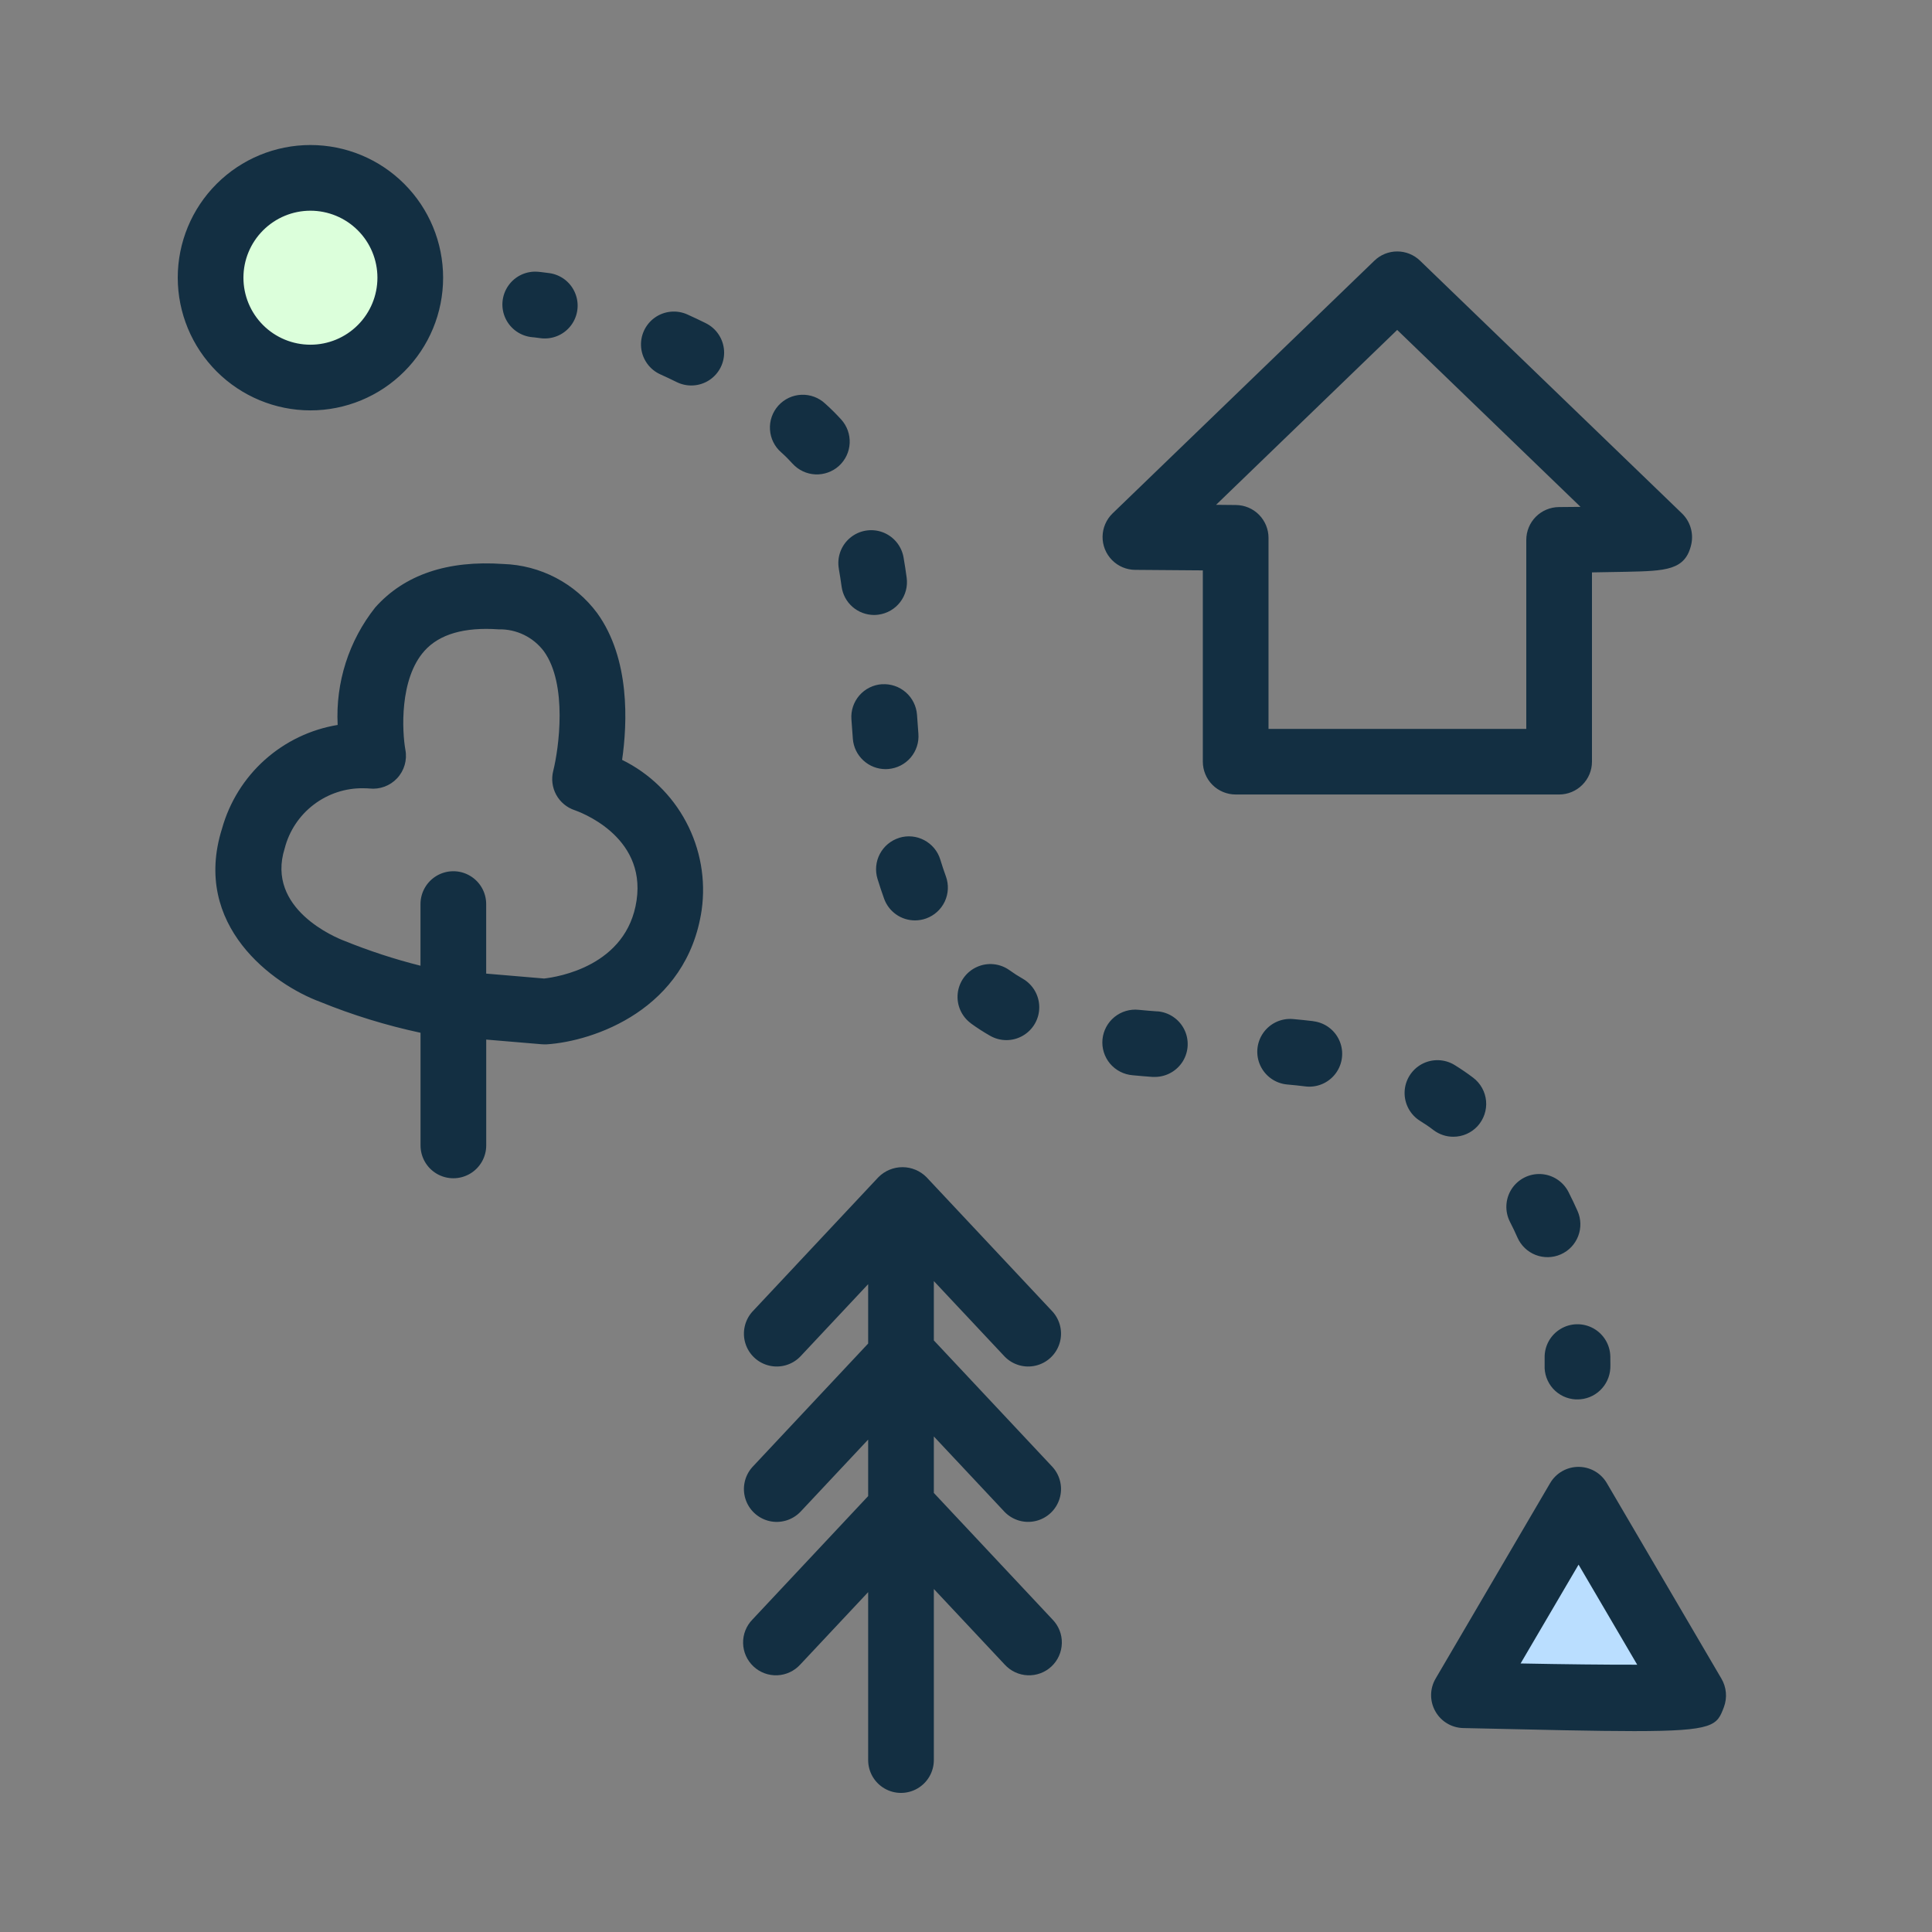 <svg width="48" height="48" viewBox="0 0 48 48" fill="none" xmlns="http://www.w3.org/2000/svg">
<rect x="0" y="0" width="48" height="48" fill="#808080" stroke="none"/>
<g clip-path="url(#clip0_223_42508)">
<circle cx="8" cy="6.667" r="2.333" fill="#DCFFDB"/>
<path d="M39.166 38L41.332 41.75H37.001L39.166 38Z" fill="#BADEFF"/>
<path d="M24.122 25.426C24.274 25.537 24.433 25.639 24.596 25.732C24.848 25.878 25.16 25.878 25.412 25.732C25.665 25.586 25.821 25.316 25.82 25.024C25.82 24.733 25.664 24.463 25.412 24.317C25.297 24.252 25.187 24.181 25.08 24.104C24.844 23.935 24.535 23.904 24.271 24.024C24.006 24.143 23.825 24.394 23.794 24.683C23.764 24.972 23.89 25.255 24.124 25.426L24.122 25.426ZM7.712 10.196C8.587 10.196 9.425 9.849 10.043 9.231C10.662 8.613 11.009 7.774 11.009 6.9C11.009 6.025 10.662 5.187 10.044 4.569C9.426 3.95 8.587 3.603 7.713 3.603C6.839 3.603 6 3.95 5.382 4.568C4.763 5.186 4.416 6.025 4.416 6.899C4.417 7.773 4.765 8.611 5.383 9.229C6.001 9.847 6.838 10.195 7.712 10.196ZM7.712 5.235C8.154 5.235 8.577 5.41 8.889 5.722C9.202 6.034 9.377 6.458 9.377 6.899C9.377 7.341 9.202 7.764 8.89 8.076C8.578 8.389 8.154 8.564 7.713 8.564C7.271 8.564 6.848 8.389 6.536 8.077C6.223 7.764 6.048 7.341 6.048 6.899C6.048 6.458 6.224 6.035 6.536 5.723C6.848 5.411 7.271 5.235 7.712 5.235ZM15.456 18.879C15.587 17.97 15.66 16.372 14.836 15.231C14.285 14.49 13.425 14.041 12.502 14.012C11.121 13.916 10.05 14.276 9.323 15.091C8.667 15.918 8.335 16.956 8.389 18.011C7.715 18.122 7.086 18.424 6.577 18.88C6.068 19.336 5.7 19.929 5.516 20.587C4.756 22.998 6.796 24.463 7.952 24.89L7.952 24.89C8.759 25.219 9.595 25.476 10.448 25.659V28.457C10.448 28.749 10.603 29.018 10.855 29.164C11.108 29.31 11.419 29.31 11.672 29.164C11.924 29.018 12.08 28.749 12.08 28.457V25.828C12.853 25.894 13.456 25.944 13.456 25.944C13.479 25.944 13.502 25.947 13.524 25.947H13.575C14.75 25.873 17.069 25.083 17.433 22.608V22.608C17.538 21.858 17.403 21.093 17.048 20.424C16.693 19.754 16.136 19.213 15.456 18.879L15.456 18.879ZM15.816 22.368C15.576 24.006 13.848 24.274 13.519 24.311C13.327 24.295 12.751 24.247 12.079 24.189V22.462H12.079C12.079 22.17 11.924 21.901 11.671 21.755C11.419 21.609 11.108 21.609 10.855 21.755C10.603 21.901 10.447 22.17 10.447 22.462V23.993C9.801 23.831 9.168 23.623 8.551 23.373C8.35 23.297 6.599 22.582 7.073 21.078C7.184 20.645 7.438 20.262 7.794 19.991C8.149 19.72 8.586 19.576 9.033 19.584C9.103 19.584 9.152 19.588 9.177 19.59V19.59C9.434 19.619 9.69 19.525 9.867 19.335C10.043 19.146 10.12 18.884 10.072 18.63C9.991 18.182 9.918 16.869 10.546 16.17C10.918 15.755 11.538 15.576 12.387 15.636C12.828 15.625 13.247 15.828 13.512 16.18C14.108 17.003 13.882 18.606 13.745 19.152C13.694 19.352 13.72 19.564 13.819 19.746C13.918 19.927 14.082 20.064 14.278 20.129C14.349 20.155 16.055 20.741 15.816 22.368L15.816 22.368ZM21.912 16.999H21.912C21.696 17.013 21.495 17.113 21.352 17.276C21.21 17.439 21.138 17.652 21.153 17.868C21.164 18.03 21.176 18.193 21.189 18.357V18.357C21.205 18.562 21.298 18.753 21.449 18.892C21.6 19.032 21.798 19.109 22.003 19.109C22.025 19.109 22.047 19.108 22.069 19.106C22.285 19.088 22.485 18.986 22.625 18.822C22.765 18.657 22.835 18.443 22.817 18.227C22.805 18.07 22.793 17.914 22.783 17.759H22.783C22.767 17.543 22.667 17.342 22.504 17.2C22.341 17.058 22.129 16.986 21.913 17L21.912 16.999ZM20.84 14.131C20.866 14.275 20.888 14.423 20.909 14.571H20.909C20.935 14.767 21.031 14.947 21.18 15.077C21.328 15.207 21.519 15.278 21.716 15.279C21.753 15.279 21.79 15.276 21.826 15.271C22.041 15.242 22.235 15.129 22.366 14.957C22.498 14.785 22.555 14.568 22.526 14.353C22.503 14.182 22.477 14.013 22.448 13.846C22.397 13.559 22.197 13.321 21.923 13.221C21.649 13.122 21.342 13.176 21.119 13.364C20.896 13.551 20.79 13.844 20.841 14.131L20.84 14.131ZM19.691 11.52C19.837 11.68 20.04 11.776 20.256 11.786C20.472 11.796 20.684 11.72 20.844 11.575C21.004 11.429 21.1 11.226 21.11 11.009C21.12 10.793 21.044 10.582 20.899 10.422C20.773 10.284 20.641 10.152 20.502 10.028C20.342 9.878 20.129 9.799 19.91 9.808C19.691 9.817 19.485 9.914 19.338 10.077C19.192 10.24 19.116 10.454 19.13 10.673C19.143 10.892 19.244 11.096 19.41 11.24C19.51 11.328 19.604 11.424 19.691 11.52ZM22.341 20.816C22.134 20.88 21.961 21.024 21.86 21.215C21.759 21.406 21.738 21.63 21.802 21.837C21.852 22 21.907 22.164 21.965 22.327V22.327C22.022 22.485 22.126 22.622 22.264 22.719C22.401 22.816 22.565 22.867 22.733 22.867C22.827 22.867 22.921 22.851 23.009 22.819C23.213 22.746 23.379 22.595 23.472 22.399C23.564 22.203 23.575 21.979 23.501 21.775C23.451 21.636 23.404 21.496 23.361 21.355C23.298 21.148 23.154 20.975 22.963 20.874C22.772 20.772 22.548 20.751 22.341 20.815L22.341 20.816ZM13.228 8.378C13.238 8.378 13.305 8.385 13.42 8.401V8.401C13.458 8.407 13.497 8.409 13.536 8.409C13.814 8.409 14.072 8.268 14.222 8.034C14.372 7.8 14.393 7.506 14.277 7.254C14.162 7.001 13.926 6.825 13.651 6.786C13.467 6.76 13.368 6.752 13.368 6.752H13.367C13.077 6.727 12.795 6.859 12.629 7.098C12.462 7.337 12.435 7.647 12.559 7.911C12.683 8.175 12.938 8.353 13.229 8.378L13.228 8.378ZM36.107 28.242C36.337 28.243 36.556 28.146 36.711 27.977C36.865 27.807 36.942 27.58 36.921 27.352C36.9 27.123 36.783 26.914 36.6 26.775C36.452 26.663 36.298 26.558 36.141 26.461C35.893 26.308 35.582 26.299 35.325 26.437C35.069 26.576 34.905 26.84 34.897 27.132C34.889 27.423 35.036 27.697 35.284 27.85C35.398 27.92 35.508 27.994 35.615 28.077L35.615 28.077C35.757 28.184 35.93 28.243 36.107 28.242ZM17.539 8.031C17.383 7.954 17.23 7.881 17.078 7.813C16.812 7.693 16.502 7.724 16.265 7.894C16.029 8.064 15.9 8.348 15.929 8.638C15.958 8.928 16.14 9.181 16.406 9.301C16.54 9.361 16.675 9.425 16.813 9.493C17.074 9.622 17.384 9.602 17.627 9.441C17.87 9.279 18.008 9 17.989 8.709C17.97 8.418 17.797 8.159 17.536 8.03L17.539 8.031ZM42.768 41.705L39.921 36.847C39.775 36.597 39.507 36.444 39.217 36.444C38.928 36.444 38.66 36.597 38.513 36.847L35.667 41.705C35.521 41.954 35.518 42.262 35.659 42.514C35.799 42.767 36.063 42.926 36.352 42.933C38.325 42.978 39.672 43.009 40.601 43.009C42.605 43.009 42.659 42.865 42.83 42.412C42.917 42.179 42.894 41.919 42.768 41.705ZM37.779 41.328L39.219 38.873L40.676 41.359C39.905 41.361 38.861 41.349 37.779 41.328ZM38.778 31.164C38.976 31.077 39.131 30.914 39.209 30.712C39.287 30.51 39.282 30.286 39.194 30.088C39.124 29.93 39.048 29.771 38.967 29.611V29.611C38.833 29.352 38.571 29.183 38.28 29.169C37.989 29.155 37.712 29.298 37.554 29.543C37.397 29.789 37.382 30.099 37.516 30.359C37.583 30.489 37.645 30.619 37.701 30.747C37.789 30.945 37.951 31.101 38.153 31.179C38.355 31.257 38.58 31.252 38.778 31.164ZM32.626 25.37C32.46 25.35 32.29 25.333 32.125 25.318V25.318C31.834 25.292 31.552 25.424 31.385 25.662C31.217 25.901 31.19 26.211 31.313 26.475C31.436 26.739 31.69 26.918 31.981 26.944C32.133 26.957 32.285 26.973 32.435 26.992C32.467 26.996 32.499 26.998 32.531 26.998C32.811 26.997 33.071 26.854 33.22 26.617C33.37 26.38 33.387 26.083 33.267 25.831C33.147 25.578 32.905 25.405 32.627 25.372L32.626 25.37ZM24.96 33.703C25.161 33.91 25.456 33.995 25.735 33.928C26.015 33.861 26.239 33.651 26.324 33.376C26.41 33.101 26.343 32.801 26.151 32.587L23.017 29.245C22.859 29.087 22.645 28.998 22.422 28.998C22.198 28.998 21.984 29.087 21.826 29.245L18.693 32.587C18.5 32.801 18.434 33.101 18.519 33.376C18.604 33.651 18.828 33.861 19.108 33.928C19.387 33.995 19.682 33.91 19.883 33.703L21.569 31.905V33.38L18.693 36.448V36.448C18.5 36.662 18.434 36.962 18.519 37.236C18.604 37.511 18.828 37.721 19.108 37.789C19.387 37.856 19.682 37.77 19.883 37.564L21.569 35.766V37.17L18.693 40.238C18.54 40.395 18.457 40.607 18.462 40.825C18.467 41.045 18.56 41.252 18.72 41.402C18.879 41.552 19.093 41.631 19.311 41.622C19.53 41.613 19.736 41.516 19.883 41.354L21.569 39.556V43.728C21.569 44.02 21.724 44.289 21.977 44.435C22.229 44.581 22.54 44.581 22.793 44.435C23.045 44.289 23.201 44.02 23.201 43.728V39.478L24.96 41.354C25.107 41.516 25.313 41.613 25.532 41.622C25.75 41.631 25.964 41.552 26.124 41.402C26.284 41.252 26.376 41.044 26.381 40.825C26.387 40.606 26.303 40.395 26.151 40.238L23.201 37.092L23.201 35.688L24.96 37.564C25.161 37.77 25.456 37.856 25.735 37.788C26.015 37.721 26.239 37.511 26.324 37.236C26.41 36.961 26.343 36.662 26.151 36.448L23.201 33.302L23.201 31.828L24.96 33.703ZM28.754 25.128C28.6 25.117 28.447 25.104 28.294 25.089C28.077 25.065 27.859 25.129 27.689 25.267C27.52 25.404 27.412 25.605 27.391 25.822C27.37 26.04 27.438 26.257 27.578 26.425C27.719 26.592 27.921 26.696 28.139 26.714C28.303 26.73 28.469 26.744 28.636 26.756H28.696H28.696C28.98 26.754 29.242 26.605 29.39 26.363C29.537 26.12 29.547 25.819 29.418 25.567C29.288 25.315 29.037 25.148 28.754 25.126L28.754 25.128ZM39.148 34.768H39.191H39.192C39.401 34.768 39.602 34.688 39.753 34.544C39.905 34.4 39.996 34.204 40.008 33.995C40.008 33.995 40.013 33.89 40.008 33.701C40.002 33.409 39.841 33.143 39.586 33.002C39.33 32.861 39.019 32.867 38.77 33.018C38.52 33.169 38.37 33.441 38.376 33.733V33.914C38.365 34.13 38.441 34.341 38.585 34.501C38.73 34.661 38.933 34.757 39.148 34.768ZM39.552 18.925V14.221C39.853 14.217 40.148 14.212 40.405 14.206C41.384 14.184 41.875 14.173 42.02 13.521C42.081 13.239 41.99 12.946 41.78 12.748L35.28 6.476C35.128 6.329 34.925 6.247 34.714 6.247C34.502 6.247 34.299 6.329 34.147 6.476L27.642 12.755C27.486 12.906 27.396 13.114 27.393 13.331C27.39 13.549 27.474 13.758 27.627 13.914C27.779 14.069 27.987 14.157 28.204 14.158C28.204 14.158 29.023 14.163 29.884 14.171V18.923V18.923C29.884 19.139 29.97 19.347 30.123 19.5C30.276 19.653 30.484 19.739 30.7 19.739H38.736C38.952 19.739 39.16 19.653 39.312 19.5C39.465 19.348 39.552 19.141 39.552 18.925L39.552 18.925ZM37.92 13.414V18.109H31.516V13.363C31.516 13.148 31.431 12.942 31.28 12.789C31.129 12.636 30.924 12.55 30.709 12.547L30.213 12.542L34.713 8.197L39.268 12.593L38.729 12.598V12.598C38.514 12.6 38.308 12.687 38.156 12.84C38.005 12.993 37.92 13.199 37.92 13.415L37.92 13.414Z" fill="#132F42"/>
</g>
<defs>
<clipPath id="clip0_223_42508">
<rect width="48" height="48" fill="white"/>
</clipPath>
</defs>
</svg>
